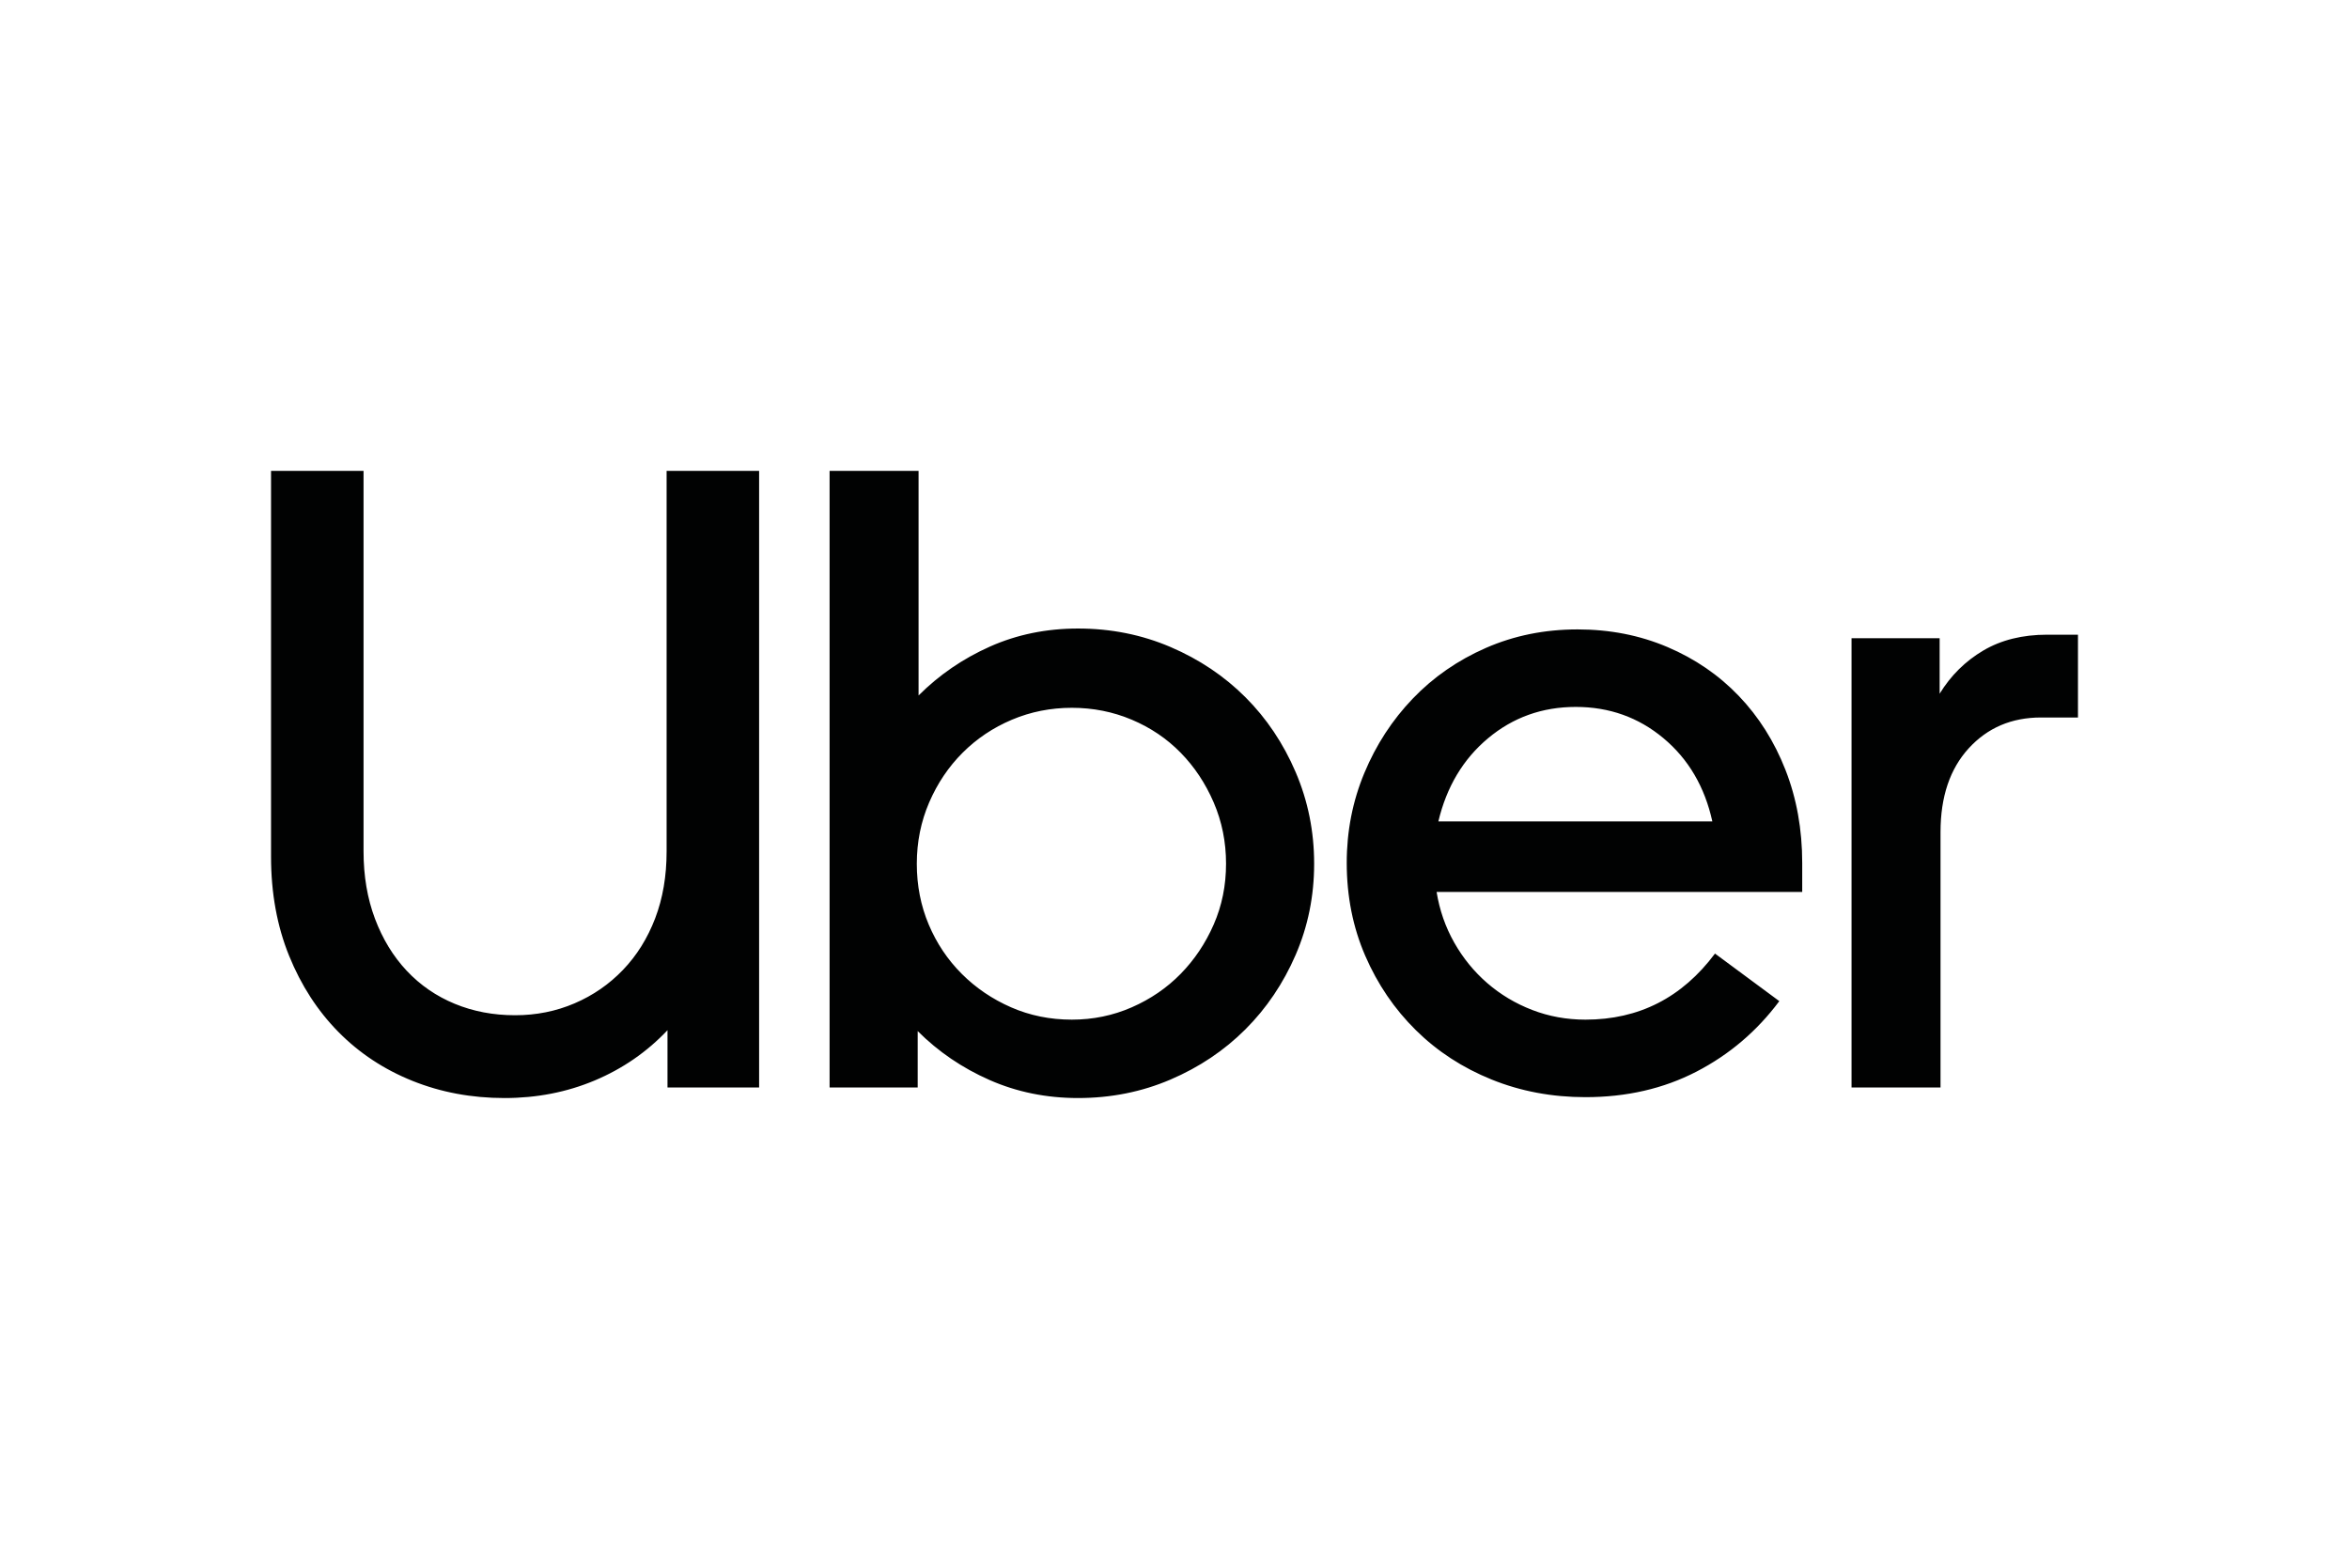<?xml version="1.0" encoding="UTF-8"?>
<svg xmlns="http://www.w3.org/2000/svg" width="1200" height="801" viewBox="0 0 1200 801" fill="none">
  <path d="M191.569 469.421C195.47 479.773 200.871 488.624 207.772 495.975C214.673 503.326 222.849 508.952 232.3 512.853C241.752 516.754 252.028 518.704 263.13 518.704C273.933 518.704 284.059 516.678 293.51 512.627C302.962 508.576 311.213 502.875 318.264 495.525C325.315 488.173 330.791 479.398 334.692 469.196C338.592 458.994 340.542 447.593 340.542 434.991V240.561H387.799V555.609H340.993V526.354C330.491 537.455 318.113 546.006 303.861 552.008C289.609 558.009 274.232 561.009 257.73 561.009C240.926 561.009 225.25 558.083 210.697 552.233C196.145 546.382 183.542 538.056 172.892 527.254C162.241 516.452 153.839 503.477 147.688 488.324C141.537 473.171 138.461 456.294 138.461 437.691V240.561H185.718V434.991C185.718 447.593 187.668 459.069 191.569 469.421ZM469.258 240.561V355.328C479.759 344.827 491.912 336.501 505.713 330.35C519.515 324.198 534.518 321.123 550.72 321.123C567.523 321.123 583.274 324.273 597.977 330.574C612.679 336.875 625.43 345.426 636.232 356.228C647.034 367.031 655.586 379.782 661.887 394.484C668.188 409.187 671.338 424.789 671.338 441.292C671.338 457.793 668.188 473.321 661.887 487.872C655.586 502.425 647.034 515.102 636.232 525.903C625.43 536.705 612.679 545.256 597.977 551.557C583.274 557.858 567.522 561.008 550.72 561.008C534.517 561.008 519.44 557.933 505.488 551.781C491.536 545.631 479.309 537.304 468.807 526.803V555.608H423.801V240.561H469.258ZM474.433 472.346C478.483 481.948 484.11 490.349 491.311 497.55C498.512 504.751 506.913 510.453 516.515 514.653C526.117 518.854 536.468 520.954 547.57 520.954C558.372 520.954 568.573 518.854 578.174 514.653C587.775 510.453 596.101 504.752 603.153 497.55C610.204 490.35 615.83 481.948 620.03 472.346C624.231 462.745 626.331 452.394 626.331 441.292C626.331 430.19 624.231 419.763 620.03 410.011C615.83 400.26 610.204 391.784 603.153 384.583C596.102 377.383 587.776 371.756 578.174 367.706C568.572 363.656 558.371 361.629 547.57 361.629C536.769 361.629 526.567 363.655 516.966 367.706C507.365 371.757 498.963 377.383 491.761 384.583C484.561 391.784 478.86 400.26 474.659 410.011C470.459 419.763 468.358 430.19 468.358 441.292C468.357 452.394 470.383 462.745 474.433 472.346ZM696.987 394.935C702.987 380.533 711.24 367.856 721.741 356.905C732.241 345.953 744.694 337.327 759.097 331.026C773.499 324.725 789.101 321.575 805.904 321.575C822.406 321.575 837.709 324.576 851.811 330.576C865.913 336.577 878.064 344.903 888.266 355.555C898.468 366.206 906.42 378.809 912.119 393.36C917.82 407.913 920.671 423.74 920.671 440.843V455.696H733.893C735.394 464.997 738.394 473.624 742.895 481.574C747.396 489.525 753.021 496.426 759.772 502.277C766.523 508.128 774.174 512.704 782.726 516.004C791.277 519.304 800.353 520.955 809.955 520.955C837.259 520.955 859.313 509.703 876.115 487.199L908.97 511.502C897.568 526.805 883.467 538.807 866.665 547.508C849.861 556.209 830.959 560.56 809.956 560.56C792.853 560.56 776.876 557.558 762.023 551.558C747.171 545.558 734.27 537.156 723.318 526.354C712.366 515.552 703.74 502.875 697.439 488.324C691.138 473.772 687.987 457.944 687.987 440.841C687.985 424.64 690.987 409.337 696.987 394.935ZM760.222 377.157C747.47 387.808 738.994 401.986 734.793 419.688H874.765C870.864 401.986 862.538 387.808 849.786 377.157C837.033 366.506 822.106 361.18 805.004 361.18C787.901 361.18 772.974 366.506 760.222 377.157ZM1005.73 382.332C996.13 392.834 991.328 407.085 991.328 425.089V555.61H945.871V326.074H990.877V354.429C996.579 345.127 1004.01 337.776 1013.16 332.375C1022.31 326.974 1033.18 324.273 1045.79 324.273H1061.54V366.579H1042.64C1027.63 366.58 1015.33 371.831 1005.73 382.332Z" fill="#010202"></path>
</svg>
